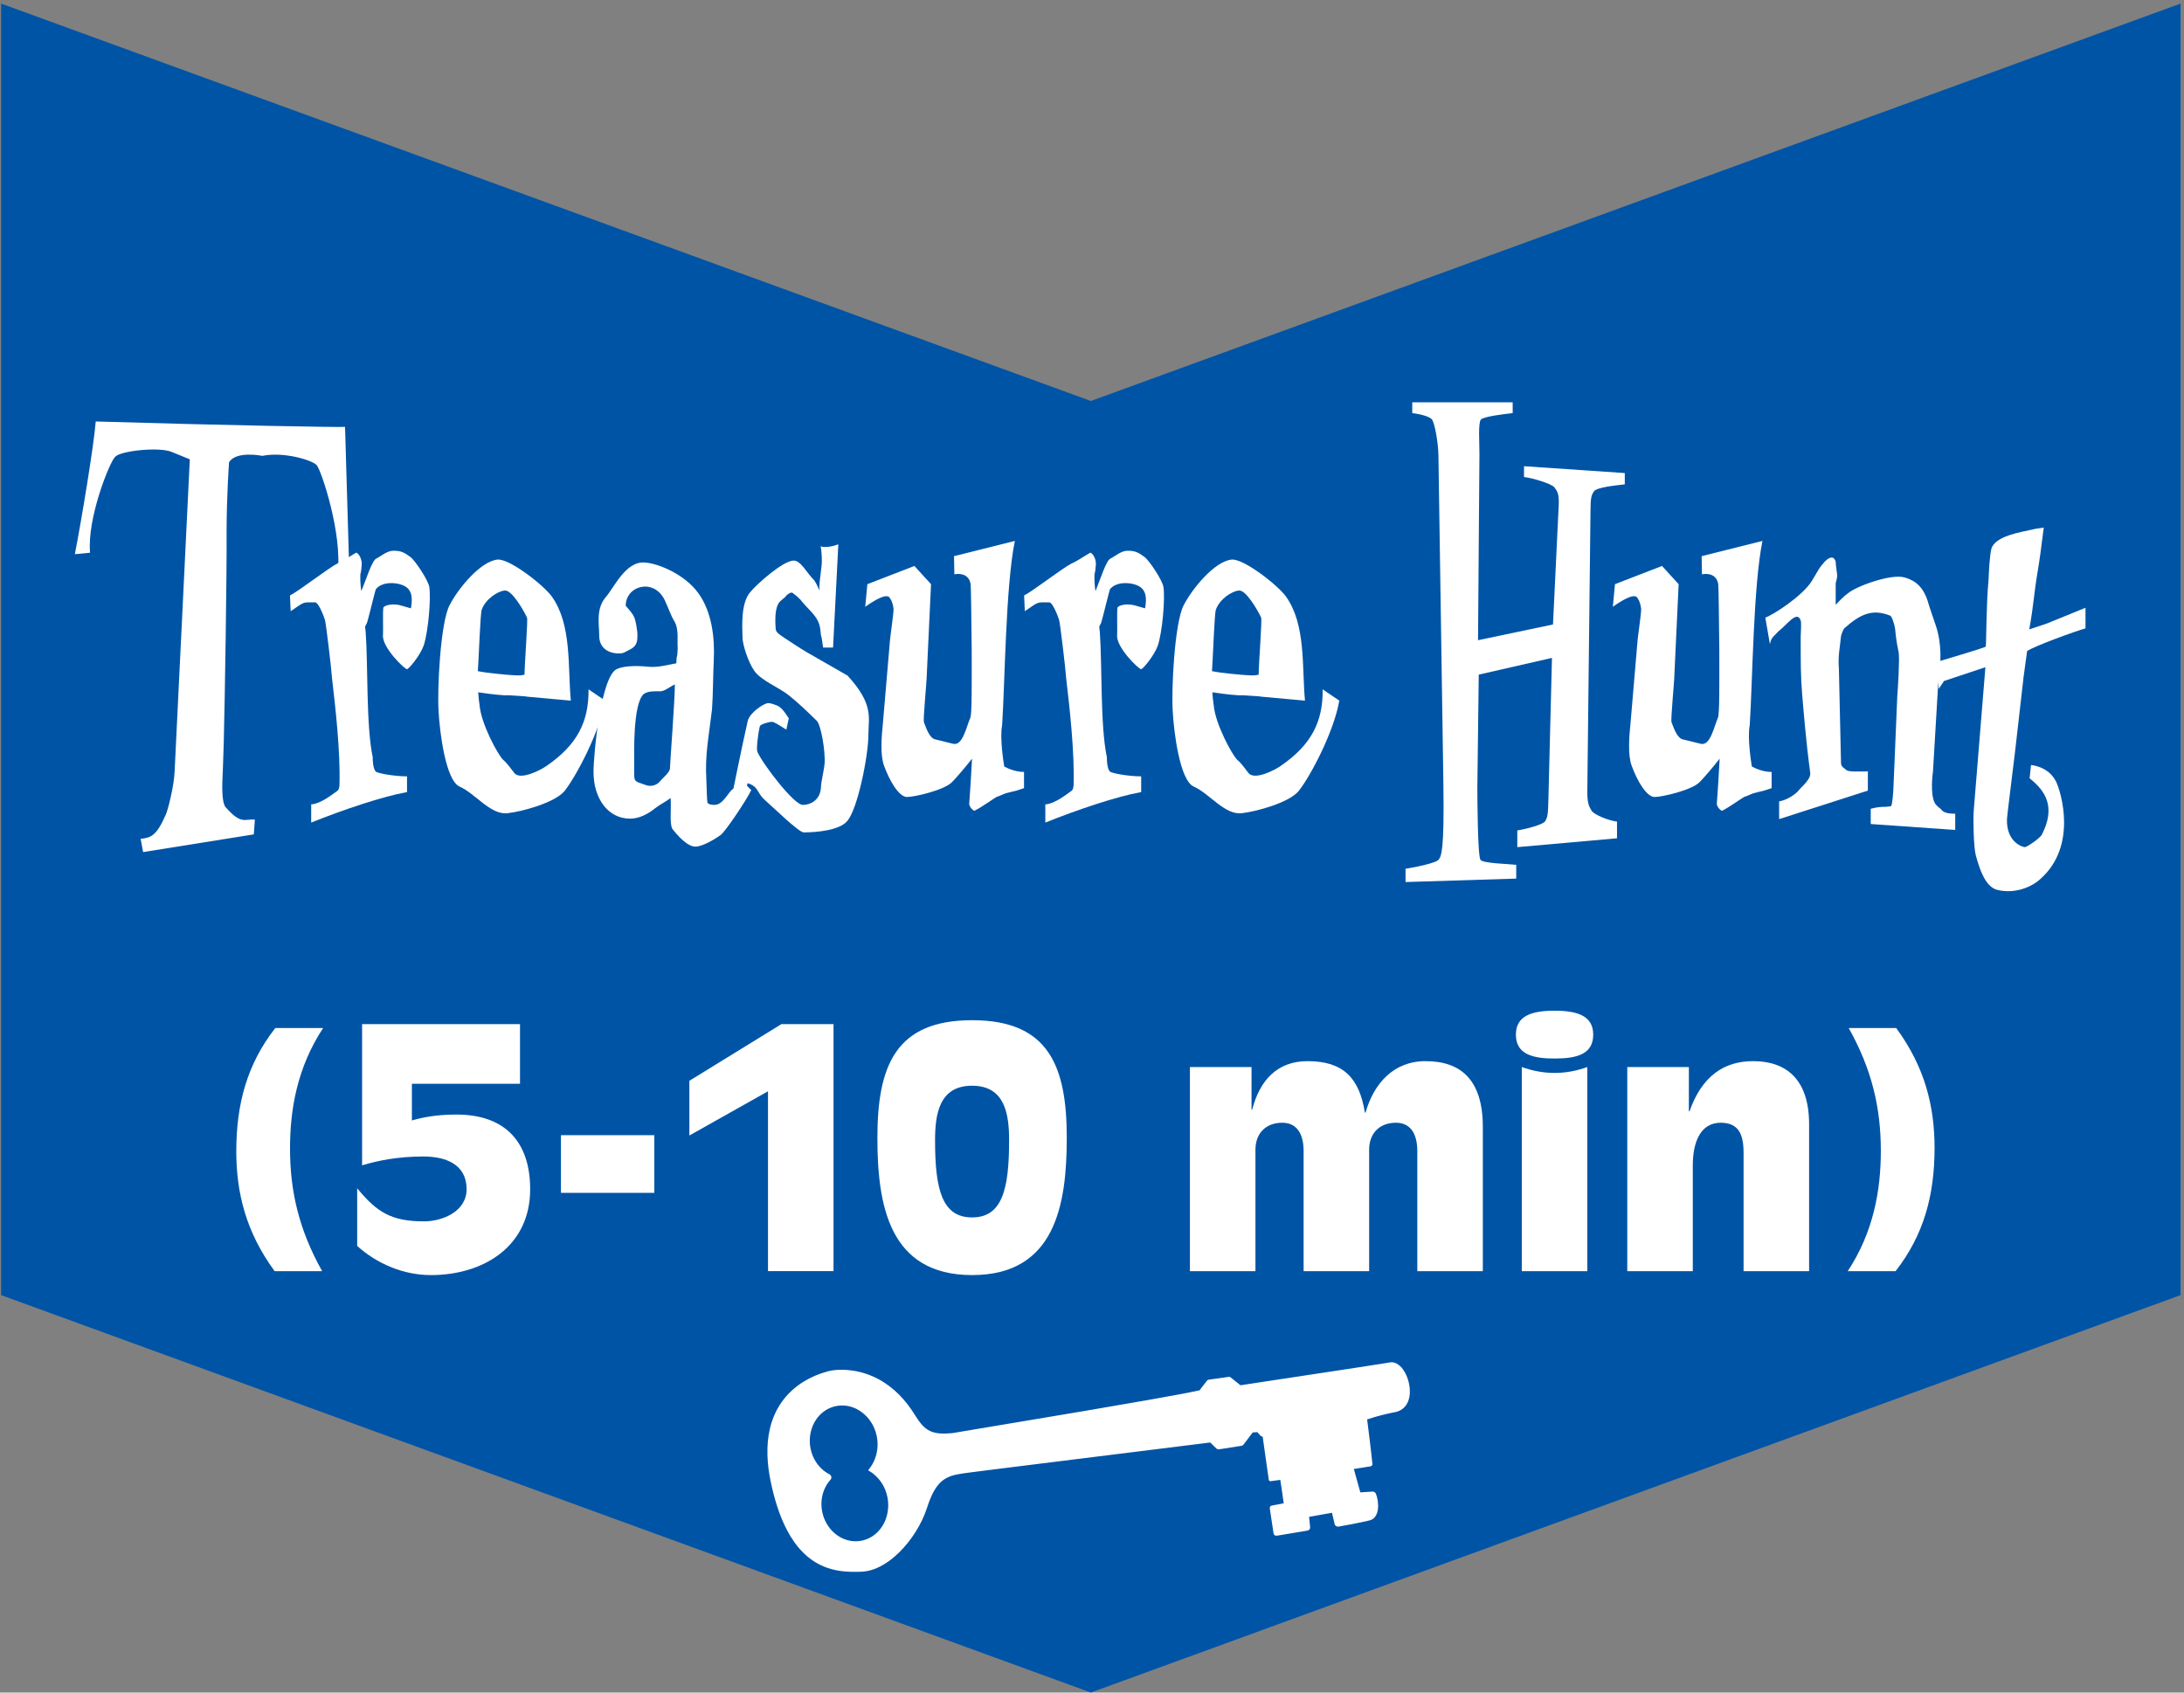 <?xml version="1.0" encoding="utf-8"?>
<!-- Generator: Adobe Illustrator 15.0.2, SVG Export Plug-In  -->
<!DOCTYPE svg PUBLIC "-//W3C//DTD SVG 1.1//EN" "http://www.w3.org/Graphics/SVG/1.1/DTD/svg11.dtd">
<svg version="1.1"
	 xmlns="http://www.w3.org/2000/svg" xmlns:xlink="http://www.w3.org/1999/xlink" xmlns:a="http://ns.adobe.com/AdobeSVGViewerExtensions/3.0/"
	 x="0px" y="0px" width="320px" height="248px" viewBox="-0.164 -0.527 320 248"
	 overflow="visible" enable-background="new -0.164 -0.527 320 248" xml:space="preserve">
<rect x="-0.164" y="-0.527" width="320" height="248" fill="#808080" stroke="none"/>
<defs>
</defs>
<polygon fill="#0054A6" points="0,0 159.666,58.227 319.328,0 319.328,189.239 159.666,247.469 0,189.239 "/>
<path fill="#FFFFFF" d="M40.074,185.726c-4.225-5.761-5.617-11.521-5.617-17.569c0-6.913,1.584-12.77,5.713-18.05h7.008
	c-3.792,5.761-4.848,11.905-4.848,17.617c0,6.289,1.296,11.905,4.704,18.002H40.074z"/>
<path fill="#FFFFFF" d="M52.169,173.581c2.88,3.505,4.993,4.849,9.793,4.849c2.688,0,6.241-1.439,6.241-4.704
	c0-3.696-3.121-4.801-6.337-4.801c-3.792,0-6.769,0.624-8.977,1.297v-20.69h23.138v8.737H60.186v5.376
	c2.112-0.624,4.32-0.864,6.529-0.864c7.057,0,10.801,3.937,10.801,10.945c0,8.4-6.865,12.577-14.545,12.577
	c-3.984,0-7.873-1.632-10.801-4.272V173.581z"/>
<path fill="#FFFFFF" d="M82.025,174.253v-8.449h13.681v8.449H82.025z"/>
<path fill="#FFFFFF" d="M112.362,159.372l-11.521,6.48v-8.017l13.489-8.305h7.633v36.195h-9.601V159.372z"/>
<path fill="#FFFFFF" d="M142.266,186.302c-12.193,0-13.874-10.321-13.874-20.114c0-10.561,2.688-17.232,13.874-17.232
	c11.185,0,13.873,6.672,13.873,17.232C156.139,175.981,154.459,186.302,142.266,186.302z M136.841,166.573
	c0,7.152,1.008,11.28,5.425,11.28c4.416,0,5.424-4.128,5.424-11.28c0-3.793-0.576-8.017-5.424-8.017
	C137.417,158.556,136.841,162.78,136.841,166.573z"/>
<path fill="#FFFFFF" d="M174.185,155.82h9.025v6.24h0.096c1.104-4.272,3.648-7.104,8.112-7.104c5.281,0,7.585,2.496,8.401,7.536
	h0.096c1.2-4.224,4.08-7.536,8.785-7.536c5.184,0,8.4,2.736,8.4,9.648v21.122H207.5v-17.569c0-2.832-1.2-4.177-3.12-4.177
	c-2.448,0-3.937,1.584-3.937,3.937v17.81h-9.601v-17.569c0-2.832-1.2-4.177-3.121-4.177c-2.448,0-3.936,1.584-3.936,3.937v17.81
	h-9.602V155.82z"/>
<path fill="#FFFFFF" d="M233.273,151.067c0,2.881-2.399,3.505-5.664,3.505c-3.217,0-5.665-0.624-5.665-3.505
	c0-2.688,2.209-3.504,5.665-3.504S233.273,148.379,233.273,151.067z M222.809,155.82c1.488,0.527,3.072,0.863,4.801,0.863
	s3.312-0.336,4.801-0.863v29.906h-9.602V155.82z"/>
<path fill="#FFFFFF" d="M238.265,155.82h9.024v6.48h0.096c1.824-5.185,5.089-7.345,9.313-7.345c4.8,0,8.208,2.592,8.208,9.265
	v21.506h-9.601v-17.329c0-2.641-0.672-4.417-3.36-4.417c-2.976,0-4.08,2.881-4.08,6.241v15.505h-9.601V155.82z"/>
<path fill="#FFFFFF" d="M277.673,150.107c4.225,5.761,5.616,11.521,5.616,17.569c0,6.913-1.584,12.77-5.712,18.05h-7.009
	c3.792-5.761,4.848-11.905,4.848-17.617c0-6.289-1.296-11.905-4.704-18.002H277.673z"/>
<path fill="#FFFFFF" d="M206.305,202.286c-0.152-0.765-0.43-1.504-0.904-2.168c-0.234-0.328-0.531-0.639-0.941-0.854
	c-0.203-0.104-0.436-0.18-0.689-0.189c-0.057,0-0.133,0-0.201,0.01c-0.07,0.01-0.076,0.01-0.158,0.022l-0.26,0.048l-4.334,0.676
	l-17.227,2.615l-1.467-1.172h-0.006c-0.063-0.051-0.146-0.076-0.228-0.062l-2.995,0.423l-0.006,0.007
	c-0.064,0.006-0.133,0.044-0.178,0.101c-0.259,0.316-0.512,0.636-0.758,0.968c-0.114,0.145-0.215,0.283-0.316,0.454l-0.02,0.007
	l-0.133,0.034l-0.29,0.066c-0.784,0.171-1.579,0.322-2.376,0.472l-4.783,0.865l-9.582,1.652l-19.056,3.194l-0.131,0.013
	c-0.624,0.054-1.252,0.086-1.867,0.021c-0.614-0.066-1.221-0.233-1.724-0.581c-0.507-0.341-0.91-0.821-1.269-1.327
	c-0.362-0.506-0.676-1.055-1.036-1.573c-1.42-2.082-3.36-3.88-5.716-4.888c-1.174-0.509-2.428-0.818-3.706-0.913
	c-0.639-0.051-1.28-0.044-1.924,0.031c-0.318,0.038-0.643,0.092-0.956,0.184c-0.305,0.089-0.614,0.177-0.916,0.284
	c-1.206,0.417-2.363,1.005-3.396,1.77c-1.032,0.765-1.938,1.713-2.639,2.806c-0.7,1.083-1.189,2.3-1.482,3.558
	c-0.292,1.254-0.388,2.547-0.354,3.823c0.035,1.28,0.204,2.553,0.457,3.798c0.254,1.238,0.565,2.471,0.954,3.684
	c0.392,1.214,0.864,2.402,1.464,3.539c0.597,1.138,1.326,2.221,2.242,3.16c0.909,0.938,2.011,1.713,3.242,2.199
	c1.227,0.496,2.546,0.701,3.835,0.736c0.322,0.009,0.642,0.009,0.964,0.002c0.317-0.006,0.625-0.009,0.979-0.041
	c0.683-0.072,1.338-0.268,1.945-0.537c1.221-0.543,2.276-1.349,3.202-2.252c0.927-0.91,1.733-1.931,2.422-3.021
	c0.687-1.093,1.262-2.262,1.667-3.504c0.375-1.172,0.823-2.315,1.524-3.232c0.351-0.461,0.765-0.84,1.25-1.111
	c0.485-0.278,1.035-0.449,1.621-0.568c0.58-0.121,1.196-0.197,1.822-0.279l1.867-0.24l3.736-0.471l29.685-3.693l0.896,0.869
	c0.102,0.098,0.246,0.148,0.398,0.13l3.286-0.513c0.114-0.012,0.222-0.075,0.297-0.176l1.347-1.783l0.682-0.043l0.43,0.492
	c0.082,0.095,0.209,0.158,0.348,0.154c0.285,2.117,0.601,4.231,0.897,6.342c0.019,0.127,0.133,0.212,0.259,0.196h0.013l1.415-0.19
	l0.26,1.744l0.24,1.691l-1.757,0.332c-0.183,0.034-0.31,0.215-0.284,0.404v0.009l0.55,3.653c0,0.002,0,0.002,0,0.002
	c0.031,0.229,0.246,0.377,0.468,0.342h0.012c1.504-0.24,3.002-0.492,4.5-0.746c0.24-0.044,0.404-0.259,0.379-0.499v-0.006
	l-0.151-1.511l3.355-0.594l0.386,1.649c0.062,0.259,0.315,0.423,0.581,0.376c1.358-0.243,2.698-0.49,4.063-0.793
	c0.17-0.041,0.341-0.079,0.524-0.133l0.069-0.02l0.062-0.025l0.032-0.012c0.025-0.007,0.032-0.01,0.069-0.025l0.107-0.057
	c0.133-0.076,0.234-0.162,0.328-0.26c0.354-0.398,0.449-0.834,0.506-1.219c0.051-0.398,0.038-0.777-0.012-1.157
	c-0.051-0.379-0.133-0.745-0.291-1.131c-0.082-0.184-0.271-0.315-0.486-0.297l-1.783,0.113c-0.309-1.144-0.631-2.284-0.953-3.425
	c0.814-0.123,1.623-0.253,2.433-0.389l0.019-0.003c0.171-0.032,0.291-0.187,0.271-0.36c-0.119-1.156-0.258-2.312-0.397-3.469
	l-0.215-1.732c-0.051-0.436-0.107-0.869-0.165-1.308c0.007,0,0.007,0,0.014-0.007h0.006c0.664-0.227,1.365-0.436,2.061-0.612
	c0.354-0.095,0.701-0.177,1.055-0.253l0.525-0.111c0.183-0.034,0.34-0.06,0.562-0.109c0.411-0.099,0.821-0.304,1.144-0.607
	c0.322-0.303,0.557-0.688,0.689-1.086C206.475,203.872,206.449,203.056,206.305,202.286z M125.89,225.25
	c-1.04,0.171-2.139-0.057-3.046-0.606c-0.918-0.537-1.652-1.378-2.104-2.348c-0.457-0.971-0.638-2.076-0.507-3.138
	c0.128-1.065,0.578-2.092,1.288-2.875l0.004-0.007c0.027-0.031,0.051-0.062,0.071-0.101c0.125-0.243,0.03-0.54-0.21-0.67
	c-0.119-0.058-0.235-0.126-0.348-0.196c-0.789-0.489-1.447-1.203-1.888-2.041c-0.502-0.947-0.733-2.057-0.647-3.141
	c0.085-1.074,0.471-2.139,1.153-2.982c0.674-0.844,1.635-1.447,2.714-1.656c1.057-0.208,2.201-0.016,3.161,0.531
	c0.962,0.543,1.755,1.391,2.254,2.395c0.504,1.006,0.719,2.168,0.604,3.299c-0.114,1.105-0.537,2.193-1.259,3.064
	c-0.014,0.023-0.033,0.045-0.051,0.064l-0.005,0.006c-0.003,0.003-0.004,0.006-0.008,0.01c-0.017,0.031-0.006,0.066,0.025,0.085
	c1.006,0.565,1.809,1.454,2.299,2.478c0.488,1.026,0.679,2.18,0.546,3.289c-0.122,1.109-0.567,2.177-1.286,2.995
	C127.936,224.536,126.957,225.091,125.89,225.25z"/>
<path fill="#FFFFFF" d="M49.306,83.481c0.727-5.762-2.383-15.053-3.059-15.844c-0.621-0.721-4.766-2.018-7.98-1.369
	c0,0-3.832-0.791-4.871,0.938c0,0-0.361,4.969-0.361,10.299c0.051,5.834-0.26,24.918-0.416,30.824
	c-0.051,2.234-0.207,5.762-0.207,5.762c-0.051,1.945,0.104,3.387,0.57,3.746c2.23,2.52,2.746,1.586,4.199,1.727l-0.156,2.164
	l-16.221,2.594l-0.361-1.945c1.502-0.148,2.332-0.434,3.678-3.531c0.312-0.648,1.193-4.105,1.297-6.266l2.229-45.807l-2.645-1.08
	c-1.916-0.791-7.617-0.143-8.291,0.721c-0.777,0.648-4.145,9.002-3.678,14.045l-2.229,0.215c0.932-4.752,2.799-15.988,3.057-19.445
	c19.121,0.576,35.754,0.865,36.531,0.793l0.625,21.246L49.306,83.481z"/>
<path fill="#FFFFFF" d="M61.912,94.069c-0.52,1.441-2.125,3.385-2.438,3.457c-0.363,0-3.73-3.24-3.523-5.041
	c0.051-0.648-0.051-3.314,0.051-3.961c0.105-0.361,1.402-0.721,2.746-0.289l1.246,0.361h0.051c0.414-2.305-0.207-3.242-1.969-3.602
	c-0.828-0.145-2.281-0.217-3.16,0.791c-0.105,0.145-1.191,4.754-1.348,5.043c-0.363,0.576-0.207,0.504-0.156,1.225
	c0.363,4.896,0.051,13.756,1.035,18.365c0,1.223,0.207,1.801,0.418,2.09c0.309,0.289,2.797,0.719,4.609,0.719v2.305
	c-3.625,0.648-9.379,2.594-14.043,4.465v-2.664c1.398-0.074,3.266-1.586,3.578-1.801c0.359-0.219,0.516-0.359,0.566-1.008
	c0.156-4.898-0.621-11.668-1.086-15.629c-0.105-1.514-0.883-8.066-1.035-8.572c-0.156-0.504-0.934-2.592-1.453-2.592
	c-1.918,0-1.449-0.145-3.574,1.297l-0.105-2.305c1.191-0.576,5.754-4.105,6.945-4.682c0.727-0.289,1.863-1.08,2.746-1.584
	c0.258,0,0.828,0.719,0.828,1.656c-0.051,0.504-0.051,1.008-0.207,1.512c-0.051,1.584,0.156,2.449,0.156,2.449
	c0.727-1.801,1.555-4.465,2.176-4.754c0.727-0.359,1.555-1.152,2.539-1.152c1.141,0,1.605,0.289,2.488,0.936
	c0.672,0.506,2.641,3.457,2.746,4.395C62.998,87.227,62.583,92.053,61.912,94.069z"/>
<path fill="#FFFFFF" d="M82.544,115.387c-1.453,1.73-6.324,3.027-8.344,3.238c-2.488,0.289-4.715-2.879-6.996-3.887
	c-2.074-0.863-2.953-8.066-3.109-11.09c-0.207-3.098,0.258-12.893,1.605-15.486c1.246-2.449,4.562-6.48,7.047-6.697
	c1.766-0.145,6.738,3.744,7.93,5.4c2.953,4.105,2.332,10.229,2.797,15.268l-6.32-0.574c-0.258-0.074-1.762-0.145-2.797-0.215
	c-0.52,0.07-2.594-0.145-4.457-0.434c0.051,0.648,0.102,1.297,0.207,1.945c0.258,2.738,2.641,7.129,3.418,7.922
	c0.676,0.574,1.141,1.297,1.66,1.945c0.879,1.152,3.887-0.434,4.715-1.012c4.508-3.094,6.219-6.477,6.168-11.234l2.434,1.656
	C87.724,106.672,84.306,113.157,82.544,115.387z M73.787,86.002c-1.039,0.072-2.852,1.297-3.367,2.809
	c-0.211,0.504-0.418,6.842-0.57,9.002c1.348,0.289,4.715,0.578,4.973,0.578c0.469,0,1.141,0.141,1.867-0.07
	c0-1.516,0.516-8.068,0.363-8.357C76.482,88.739,74.771,85.858,73.787,86.002z"/>
<path fill="#FFFFFF" d="M105.455,121.797c-0.883,0.648-2.695,1.727-3.73,1.727c-1.191,0-2.645-1.656-3.422-2.664
	c-0.363-1.008-0.102-2.734-0.207-4.465c-0.723,0.574-1.555,0.938-2.277,1.512c-1.191,0.938-2.387,1.516-3.68,1.516
	c-3.215,0-5.34-2.953-5.34-6.844c0-2.664,1.09-13.898,3.371-15.053c0.828-0.432,2.691-0.576,4.664-0.359
	c1.398,0.143,2.848-0.289,4.094-0.504c0.051-1.658,0.152-0.361,0.207-2.305c-0.105-0.865,0.207-2.666-0.469-3.818
	c-0.57-0.936-0.934-2.088-1.449-3.168c-1.605-3.242-5.699-2.09-5.699,0.863c0.465,0.576,0.672,0.721,1.086,1.369
	c0.469,0.719,0.621,2.664,0.621,2.664c0.055,1.369-0.152,1.873-1.086,2.377c-0.676,0.287-0.832,0.576-1.605,0.576
	c-1.453,0-2.902-0.721-2.902-2.594c0-1.727-0.52-3.961,0.984-5.689c1.191-1.367,2.902-5.256,5.648-5.041
	c1.914,0.072,5.957,1.729,7.926,4.537c1.969,2.736,2.383,6.555,2.23,9.723c-0.105,2.016-0.105,5.258-0.262,7.273
	c-0.516,4.32-1.035,6.625-0.828,10.301c0.051,1.582,0.105,3.098,0.156,3.312c0.051,0.289,0.727,0.363,0.934,0.363
	c1.449,0.07,2.125-2.02,2.902-2.379c0.051-0.074,0.414-0.938,0.516-1.871l2.074,2.086
	C109.134,116.829,106.181,121.219,105.455,121.797z M96.388,100.766c-0.625,0-1.66-0.07-2.281,0.434
	c-1.555,1.582-1.348,8.645-1.348,10.371c0,2.664-0.207,2.234,1.762,2.953c0.621,0.215,1.449,0.07,1.969-0.508
	c0.312-0.43,1.504-1.367,1.504-1.941c0.051-1.297,0.723-10.012,0.723-12.316C97.787,100.188,97.166,100.836,96.388,100.766z"/>
<path fill="#FFFFFF" d="M123.962,119.782c-1.141,1.367-4.508,1.656-6.375,1.656c-0.723,0-4.609-3.82-5.699-4.754
	c-1.191-1.082-0.879-1.945-2.488-2.449c-0.102,0.07-0.309,1.367-0.359,1.586c-0.105,0.359-0.156,0.648-0.414,1.078h-1.711
	c0,0,1.762-8.711,2.484-11.812c0.312-1.223,2.387-2.594,3.008-2.594c0.363,0,0.934,0.219,1.297,0.363
	c0.465,0.215,0.879,0.574,1.707,1.871l-0.363,1.656c-1.449-0.938-1.914-1.148-2.07-1.148c-0.52,0-1.711,0.359-1.812,0.648
	c-0.312,1.367-0.52,3.383-0.363,3.742c0.828,1.875,5.387,7.781,6.633,7.781c1.348,0,2.641-0.867,2.691-2.668
	c0-0.574,0.469-2.59,0.52-3.312c0.156-1.801-0.52-5.762-1.141-6.34c-1.398-1.367-2.797-2.734-4.301-3.887
	c-1.191-0.938-3.832-2.02-4.816-3.387c-0.988-1.367-1.762-4.033-1.762-4.896c-0.055-1.945-0.211-5.041,1.086-6.625
	c0.984-1.225,4.871-4.682,6.426-4.682c1.035,0,2.02,1.943,2.852,2.736c0.309,0.287,0.621,1.008,0.93,1.656
	c-0.051-0.504-0.051-0.504,0-1.152l0.312-2.664c0.051-0.648,0-1.945-0.156-2.666c0,0,0.828,0.361,2.59-0.287l-0.773,15.125h-1.453
	c-0.207-1.514-0.258-1.658-0.312-1.73l-0.102-0.936c-0.207-1.801-1.453-2.592-2.59-3.961c-0.414-0.576-0.984-1.008-1.453-1.369
	c-0.207-0.215-0.828,0.217-0.984,0.434c-0.309,0.432-0.777,0.576-1.086,1.08c-0.262,0.432-0.625,1.367-0.418,3.816
	c0.055,0.504,0.727,0.865,1.453,1.369c0.984,0.648,2.176,1.439,3.16,2.016l5.906,3.385c3.887,4.25,3.059,6.125,3.059,8.641
	C127.072,110.274,125.466,118.125,123.962,119.782z"/>
<path fill="#FFFFFF" d="M148.169,115.461l-0.832,0.211c-0.359,0.074-0.828,0.363-1.5,0.578c-0.414,0.219-2.074,1.441-3.215,2.016
	c-0.207,0-0.777-0.574-0.777-1.008c0,0,0.207-2.879,0.207-3.023l0.207-3.602c-0.723,0.938-2.227,2.734-2.953,3.457
	c-1.141,1.152-5.441,2.16-6.578,2.16c-1.195,0-2.594-2.445-3.371-4.609c-0.57-1.586-0.363-4.176-0.152-6.266l0.984-11.523
	c0.051-1.08,0.621-4.609,0.566-5.186c-0.051-0.504-0.258-1.223-0.465-1.439c-0.102-0.072-0.102-1.369-3.68,1.152l0.312-3.312
	l6.891-2.666l2.438,2.666l-0.625,13.324c0,0.938-0.566,6.555-0.414,6.914c0.363,0.938,0.832,2.375,1.711,2.52l2.645,0.648
	c1.348,0.215,1.863-2.52,2.434-3.816c0.258-0.508,0.207-5.188,0.207-9.939c-0.051-4.898-0.102-9.146-0.156-9.65
	c-0.258-1.586-1.707-1.586-2.383-1.441l-0.051-2.664l8.914-2.232c-1.348,6.553-1.453,20.74-1.867,27.006
	c-0.363,1.875,0.207,5.402,0.312,6.051c0.414,0.215,1.555,0.793,2.898,0.793v2.375C149.048,115.243,148.583,115.387,148.169,115.461
	z"/>
<path fill="#FFFFFF" d="M169.479,94.069c-0.52,1.441-2.125,3.385-2.438,3.457c-0.363,0-3.73-3.24-3.523-5.041
	c0.051-0.648-0.051-3.314,0.051-3.961c0.105-0.361,1.402-0.721,2.746-0.289l1.246,0.361h0.051c0.414-2.305-0.207-3.242-1.969-3.602
	c-0.828-0.145-2.281-0.217-3.16,0.791c-0.105,0.145-1.191,4.754-1.348,5.043c-0.364,0.576-0.207,0.504-0.156,1.225
	c0.363,4.896,0.051,13.756,1.035,18.365c0,1.223,0.207,1.801,0.418,2.09c0.309,0.289,2.797,0.719,4.609,0.719v2.305
	c-3.625,0.648-9.379,2.594-14.043,4.465v-2.664c1.398-0.074,3.266-1.586,3.578-1.801c0.359-0.219,0.516-0.359,0.566-1.008
	c0.156-4.898-0.621-11.668-1.086-15.629c-0.105-1.514-0.883-8.066-1.035-8.572c-0.156-0.504-0.934-2.592-1.453-2.592
	c-1.918,0-1.449-0.145-3.574,1.297l-0.105-2.305c1.191-0.576,5.754-4.105,6.945-4.682c0.727-0.289,1.863-1.08,2.746-1.584
	c0.258,0,0.828,0.719,0.828,1.656c-0.051,0.504-0.051,1.008-0.207,1.512c-0.051,1.584,0.156,2.449,0.156,2.449
	c0.727-1.801,1.555-4.465,2.176-4.754c0.727-0.359,1.555-1.152,2.539-1.152c1.141,0,1.605,0.289,2.488,0.936
	c0.672,0.506,2.641,3.457,2.746,4.395C170.564,87.227,170.15,92.053,169.479,94.069z"/>
<path fill="#FFFFFF" d="M190.111,115.387c-1.453,1.73-6.324,3.027-8.344,3.238c-2.488,0.289-4.715-2.879-6.996-3.887
	c-2.074-0.863-2.953-8.066-3.109-11.09c-0.207-3.098,0.258-12.893,1.605-15.486c1.246-2.449,4.562-6.48,7.047-6.697
	c1.766-0.145,6.738,3.744,7.93,5.4c2.953,4.105,2.332,10.229,2.797,15.268l-6.32-0.574c-0.258-0.074-1.762-0.145-2.797-0.215
	c-0.52,0.07-2.594-0.145-4.457-0.434c0.051,0.648,0.102,1.297,0.207,1.945c0.258,2.738,2.641,7.129,3.418,7.922
	c0.676,0.574,1.141,1.297,1.66,1.945c0.879,1.152,3.887-0.434,4.715-1.012c4.508-3.094,6.219-6.477,6.168-11.234l2.434,1.656
	C195.291,106.672,191.873,113.157,190.111,115.387z M181.354,86.002c-1.039,0.072-2.852,1.297-3.367,2.809
	c-0.211,0.504-0.418,6.842-0.57,9.002c1.348,0.289,4.715,0.578,4.973,0.578c0.465,0,1.141,0.141,1.867-0.07
	c0-1.516,0.516-8.068,0.363-8.357C184.049,88.739,182.338,85.858,181.354,86.002z"/>
<path fill="#FFFFFF" d="M233.393,71.454c-0.363,0.504-0.516,0.938-0.516,2.736l-0.469,41.412c0,1.805,0.363,2.164,0.676,2.738
	c0.414,0.504,2.383,1.371,3.676,1.512v2.449l-14.609,1.297v-2.449c1.398-0.219,3.832-0.867,4.094-1.367
	c0.359-0.578,0.414-1.082,0.465-3.242l0.52-20.67l-10.727,2.451l-0.207,16.492c0,1.727,0.051,10.152,0.465,10.656
	c0.414,0.508,3.938,0.578,5.234,0.719v2.02l-16.219,0.504v-1.945c1.398-0.215,4.609-0.863,4.871-1.367
	c0.359-0.508,0.828-1.152,0.672-11.234l-0.727-48.111c-0.051-1.801-0.516-4.467-0.93-5.113c-0.363-0.434-1.66-0.793-2.902-0.938
	v-1.584h14.715v1.584c-1.348,0.145-4.25,0.504-4.664,0.938c-0.414,0.574-0.207,3.312-0.207,5.113l-0.207,27.223l10.984-2.305
	l0.832-17.355c0.102-1.801-0.207-2.162-0.625-2.738c-0.359-0.504-3.16-1.367-4.453-1.512v-1.584L237.9,68.79v1.656
	C236.553,70.59,233.807,70.877,233.393,71.454z"/>
<path fill="#FFFFFF" d="M257.709,115.461l-0.832,0.211c-0.359,0.074-0.828,0.363-1.5,0.578c-0.414,0.219-2.074,1.441-3.215,2.016
	c-0.207,0-0.777-0.574-0.777-1.008c0,0,0.207-2.879,0.207-3.023l0.207-3.602c-0.723,0.938-2.227,2.734-2.953,3.457
	c-1.141,1.152-5.441,2.16-6.578,2.16c-1.195,0-2.594-2.445-3.371-4.609c-0.57-1.586-0.363-4.176-0.152-6.266l0.984-11.523
	c0.051-1.08,0.621-4.609,0.566-5.186c-0.051-0.504-0.258-1.223-0.465-1.439c-0.102-0.072-0.102-1.369-3.68,1.152l0.312-3.312
	l6.891-2.666l2.438,2.666l-0.625,13.324c0,0.938-0.566,6.555-0.414,6.914c0.363,0.938,0.832,2.375,1.711,2.52l2.645,0.648
	c1.348,0.215,1.863-2.52,2.434-3.816c0.258-0.508,0.207-5.188,0.207-9.939c-0.051-4.898-0.102-9.146-0.156-9.65
	c-0.258-1.586-1.707-1.586-2.383-1.441l-0.051-2.664l8.914-2.232c-1.348,6.553-1.453,20.74-1.867,27.006
	c-0.363,1.875,0.207,5.402,0.312,6.051c0.414,0.215,1.555,0.793,2.898,0.793v2.375C258.588,115.243,258.123,115.387,257.709,115.461
	z"/>
<path fill="#FFFFFF" d="M273.936,120.211v-2.234c1.035-0.285,1.656-0.285,2.227-0.285c0.312-0.074,0.621,0,0.777-0.145
	c0.156-0.289,0.312-1.727,0.363-3.602l0.516-12.312c0.105-1.297,0.363-5.619,0.211-6.557c-0.363-1.729-0.418-2.449-0.52-3.457
	c-0.051-0.504-0.469-1.871-0.727-1.943c-2.59-1.01-4.301-0.289-6.734,1.871c-0.055,0-0.469,0.938-0.469,1.152
	c-0.156,1.658-0.465,2.881-0.309,4.754l0.309,13.758c0,0.359,0.105,0.5,0.312,0.719l0.207,0.145
	c0.102,0.074,0.207,0.215,0.363,0.285c0.414,0.219,1.605,0.148,3.055,0.148v2.805l-13.004,4.18v-2.594
	c1.242-0.215,2.539-1.152,2.902-1.656c0.465-0.578,1.762-1.586,1.656-2.52c-0.672-5.043-0.984-9.293-1.191-11.598
	c-0.207-2.594-0.207-4.535-0.207-8.281c0.051-1.152,0.102-2.232,0-2.449c-0.52-1.584-2.02,0.648-3.266,1.586
	c-0.621,0.719-1.035,0.791-1.242,1.871l-0.676-3.889c0.984-0.287,5.496-3.168,6.84-5.402c1.039-1.727,0.988-1.799,1.816-2.736
	c0.465-0.504,1.293-1.152,1.656-0.072c0,0.504,0.156,1.369,0.207,1.873c0.055,0.576-0.207,1.225-0.207,1.297v3.168
	c0.676-0.719,1.246-1.295,1.762-1.656c1.246-1.08,6.27-2.881,8.242-2.377c1.035,0.289,2.641,0.865,3.469,3.457
	c0.262,0.938,0.883,2.666,1.191,3.602c0.469,1.297,1.039,4.178,0.418,7.49l-0.832,13.973c-0.152,0.938-0.414,4.25,0.621,4.969
	c0.156,0.219,0.363,0.289,0.57,0.504c0.262,0.363,0.676,0.648,2.074,0.648v2.379L273.936,120.211z"/>
<path fill="#FFFFFF" d="M296.85,94.862l-0.52,3.818l-1.242,10.875c-0.156,1.438-1.191,9.508-1.191,9.938
	c-0.105,3.383,2.281,4.105,2.641,4.105c0.262,0,2.23-1.297,2.488-1.871c2.023-3.961,0.57-6.34-1.812-8.211l0.207-1.945
	c0,0,2.539,0.141,3.68,2.445c0.723,1.516,3.16,9.438-2.332,14.266c-1.141,1.078-3.629,2.23-6.27,1.582
	c-1.867-0.434-2.695-3.387-3.164-5.043c-0.309-1.078-0.414-5.109-0.309-6.555l1.711-21.029l-6.062,2.018l-0.777,1.152
	c0-0.867-0.207-1.008-0.207-1.727c0-0.359,0-0.797-0.211-2.162c0.105-0.072,7.102-2.09,7.309-2.305
	c0.102-0.721,0.051-5.979,0.414-9.867c0.051-1.225,0.156-3.457,0.414-4.465c0.52-1.873,4.352-2.449,5.961-2.809
	c0.516-0.145,0.672-0.145,1.707-0.289c-0.309,2.594-0.672,5.186-0.879,6.338c-0.621,3.744-0.57,4.826-1.242,8.57l2.59-0.863
	l5.648-2.305v3.023C303.846,91.981,298.092,94.069,296.85,94.862z"/>
</svg>
